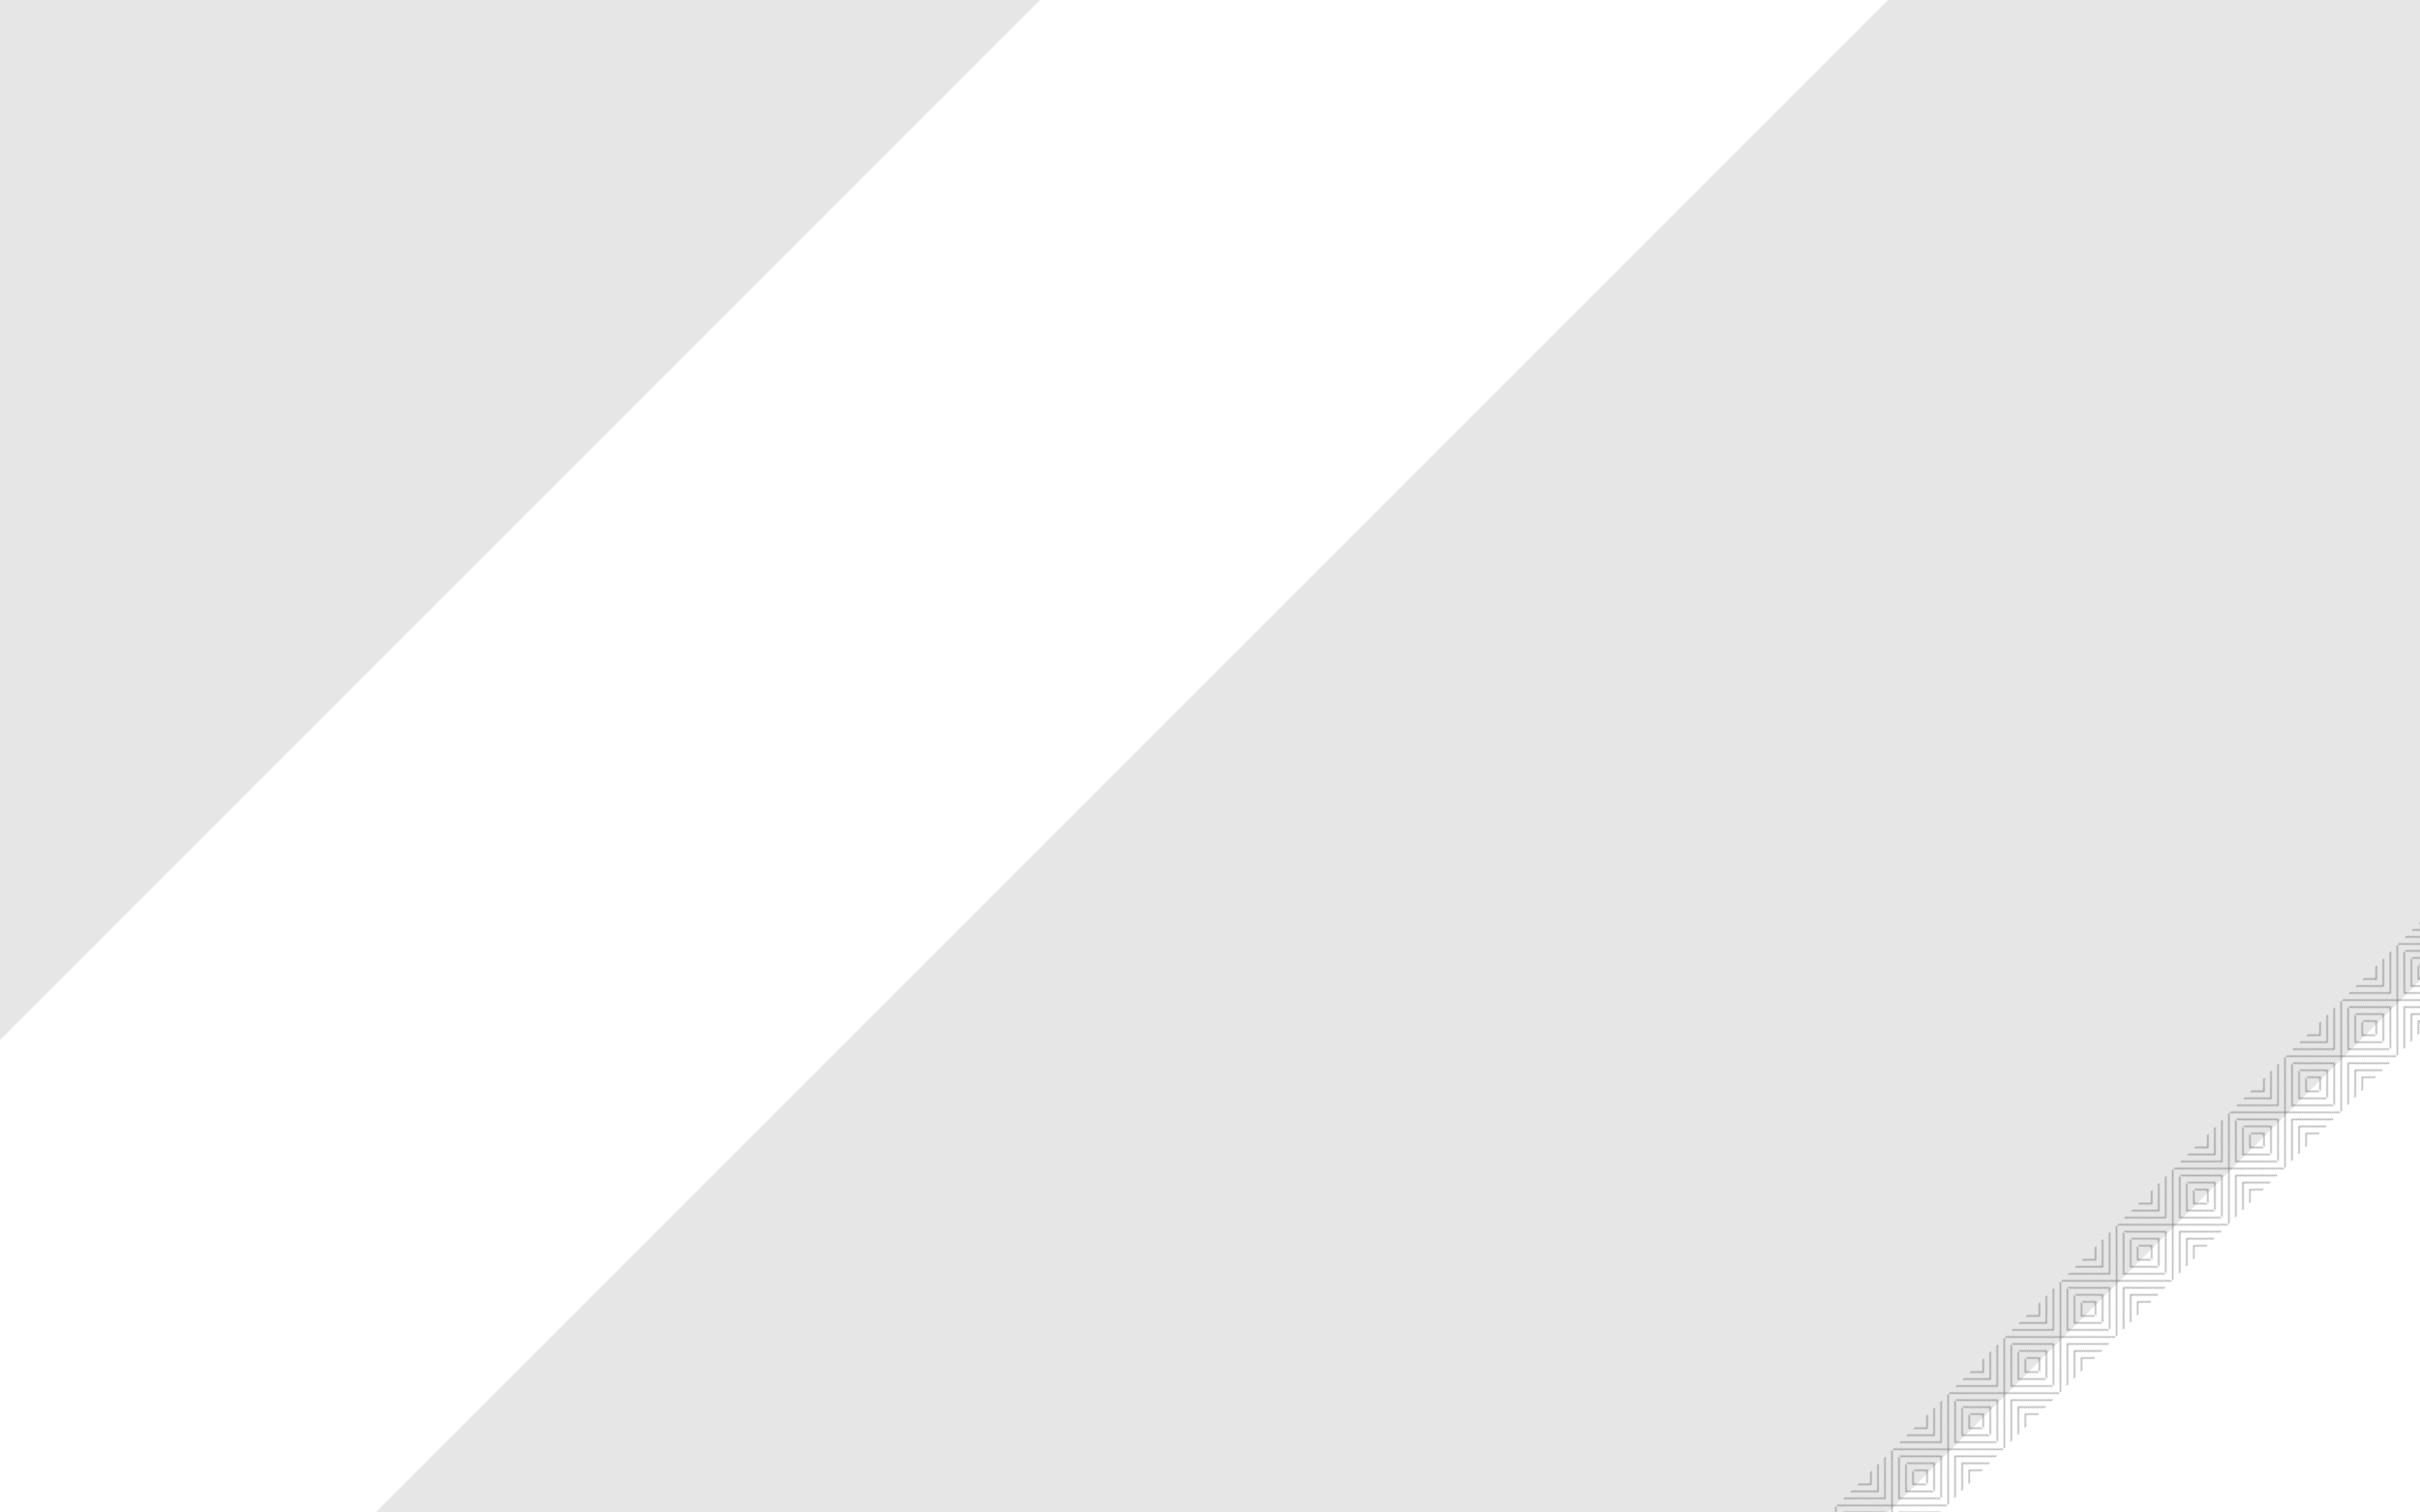 <?xml version="1.0"?>

<svg xmlns:svg="http://www.w3.org/2000/svg" xmlns="http://www.w3.org/2000/svg" xmlns:xlink="http://www.w3.org/1999/xlink" version="1.1" viewBox="0 0 1920 1200" height="1200" width="1920">
  <defs id="defs2">
    <pattern patternTransform="translate(-1053.4,552.71)" id="pattern5542" xlink:href="#pattern5536"></pattern>
    <pattern patternTransform="translate(-1094.4,511.7)" id="pattern5536" xlink:href="#pattern4811"></pattern>
    <pattern id="pattern4811" patternTransform="translate(0,1117.5)" height="62" width="62.004" patternUnits="userSpaceOnUse">
      <path d="M 0,0 V 0.7 L 30.273,31 0,61.3 V 62 H 0.722 L 31.003,31.7 61.282,62 h 0.722 V 61.3 L 31.729,31 62.003,0.7 V 0 H 61.262 L 31.003,30.3 0.74,0 Z M 7.159,0 31,23.8 54.843,0 H 53.39 L 31,22.4 8.612,0 Z M 15.028,0 31,16 46.978,0 H 45.521 L 31,14.5 16.484,0 Z M 22.897,0 31,8.1 39.105,0 H 37.649 L 31,6.6 24.354,0 Z M 0,7.1 V 8.6 L 22.401,31 0,53.4 v 1.4 L 23.86,31 Z M 62.003,7.1 38.145,31 62.003,54.8 V 53.4 L 39.602,31 62.003,8.6 Z M 0,15 v 1.4 L 14.532,31 0,45.5 V 47 L 15.991,31 Z M 62.003,15 46.015,31 62.003,47 V 45.5 L 47.471,31 62.003,16.4 Z M 0,22.9 v 1.4 L 6.663,31 0,37.6 v 1.5 L 8.119,31 Z m 62.003,0 -8.12,8.1 8.12,8.1 V 37.6 L 55.339,31 62.003,24.3 Z M 31,38.1 7.137,62 H 8.594 L 31,39.6 53.41,62 h 1.456 z M 31,46 15.006,62 h 1.459 L 30.999,47.5 45.54,62 h 1.459 z m 0,7.9 -8.124,8.1 h 1.459 L 31,55.3 37.668,62 h 1.459 z" id="rect4163"></path>
    </pattern>
  </defs>
  <use height="100%" width="100%" transform="translate(1544,326)" id="use5540" xlink:href="#rect5534" y="0" x="0"></use>
  <rect transform="rotate(-45)" style="opacity:0.333;fill:url(#pattern5542)" width="1920" height="62" x="-1053.4" y="552.71" id="rect5534"></rect>
  <path style="opacity:0.1" id="rect5549" d="M 1498,0 H 2698 L 1498,1200 H 298 Z"></path>
  <use height="100%" width="100%" transform="translate(-1872.9)" id="use5564" xlink:href="#rect5549" y="0" x="0"></use>

</svg>

